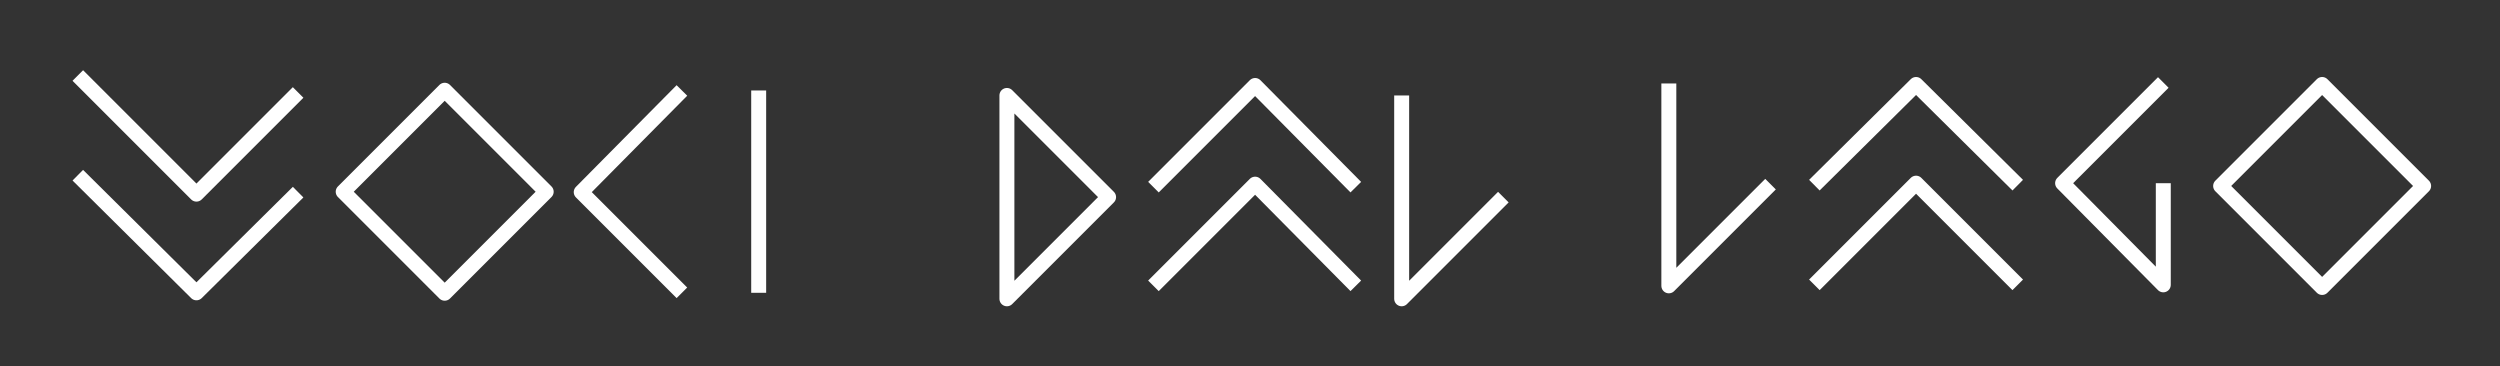 <svg width="689" height="101" viewBox="0 0 689 101" fill="none" xmlns="http://www.w3.org/2000/svg">
<rect x="0" y="0" width="689" height="101" fill="#333333" stroke="none"/>
<path d="M122.557 24.867L94.582 52.842L122.557 80.816L150.531 52.842L122.557 24.867Z" stroke="white" stroke-width="4.121" stroke-miterlimit="10" stroke-linejoin="round"/>
<path d="M187.934 80.702L160.186 52.953L187.934 24.93" stroke="white" stroke-width="4.121" stroke-miterlimit="10" stroke-linejoin="round"/>
<path d="M277.504 82.35L305.527 54.327L277.504 26.304V82.35Z" stroke="white" stroke-width="4.121" stroke-miterlimit="10" stroke-linejoin="round"/>
<path d="M386.299 26.304V82.35L414.322 54.327" stroke="white" stroke-width="4.121" stroke-miterlimit="10" stroke-linejoin="round"/>
<path d="M82.161 52.954L54.137 80.702L21.443 48.283" stroke="white" stroke-width="4.121" stroke-miterlimit="10" stroke-linejoin="round"/>
<path d="M82.161 25.48L54.137 53.504L21.443 20.81" stroke="white" stroke-width="4.121" stroke-miterlimit="10" stroke-linejoin="round"/>
<path d="M209.092 24.93V80.702" stroke="white" stroke-width="4.121" stroke-miterlimit="10" stroke-linejoin="round"/>
<path d="M317.887 51.58L345.91 23.557L373.659 51.58" stroke="white" stroke-width="4.121" stroke-miterlimit="10" stroke-linejoin="round"/>
<path d="M317.887 78.777L345.91 50.754L373.659 78.777" stroke="white" stroke-width="4.121" stroke-miterlimit="10" stroke-linejoin="round"/>
<path d="M459.932 23.007V78.779L487.955 50.755" stroke="white" stroke-width="4.121" stroke-miterlimit="10" stroke-linejoin="round"/>
<path d="M500.041 51.029L528.064 23.28L556.088 51.029" stroke="white" stroke-width="4.121" stroke-miterlimit="10" stroke-linejoin="round"/>
<path d="M500.041 78.504L528.064 50.48L556.088 78.504" stroke="white" stroke-width="4.121" stroke-miterlimit="10" stroke-linejoin="round"/>
<path d="M596.202 22.732L568.453 50.481L596.202 78.504V50.481" stroke="white" stroke-width="4.121" stroke-miterlimit="10" stroke-linejoin="round"/>
<path d="M639.978 23.278L612.004 51.253L639.979 79.228L667.953 51.253L639.978 23.278Z" stroke="white" stroke-width="4.121" stroke-miterlimit="10" stroke-linejoin="round"/>
</svg>
